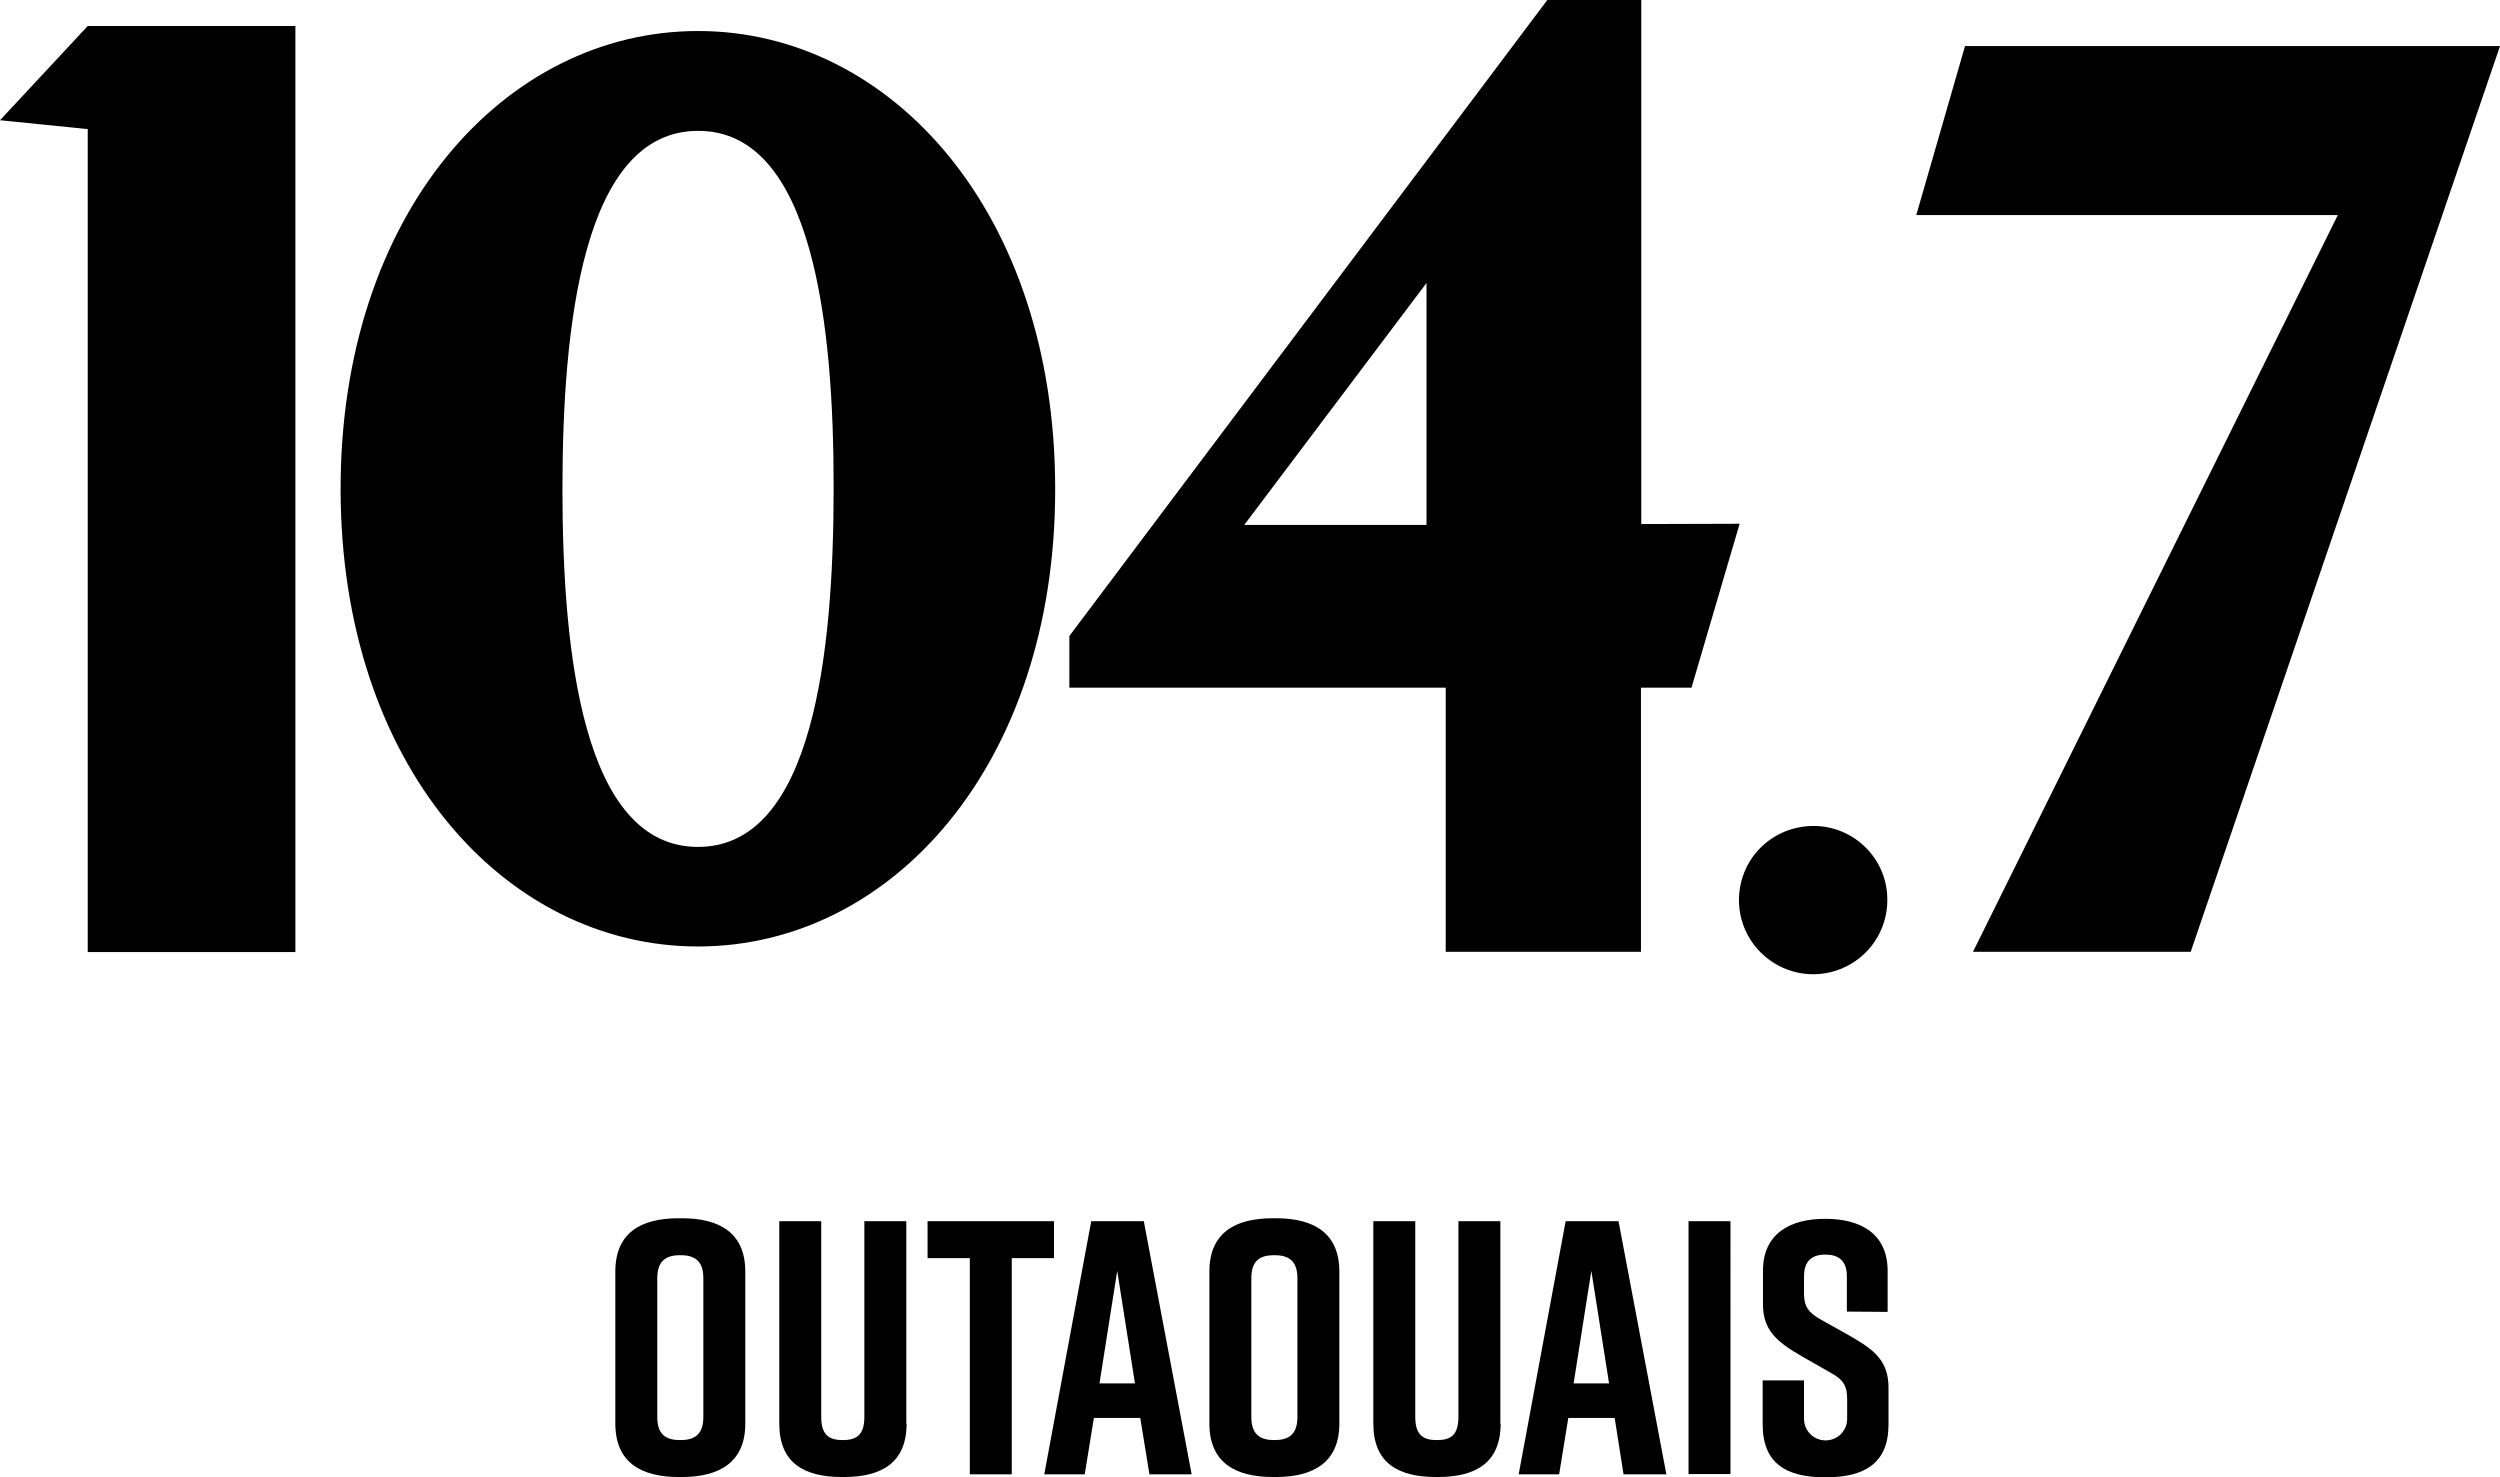 <?xml version="1.0" encoding="utf-8"?>
<!-- Generator: Adobe Illustrator 26.3.1, SVG Export Plug-In . SVG Version: 6.00 Build 0)  -->
<svg version="1.1" id="layer" xmlns="http://www.w3.org/2000/svg" xmlns:xlink="http://www.w3.org/1999/xlink" x="0px" y="0px"
	 viewBox="0 0 846.3 500.1" style="enable-background:new 0 0 846.3 500.1;" xml:space="preserve">
<path d="M236.3,44.3c-39,0-45.9,66-45.9,121.3s6.9,121.1,45.9,121.1s45.9-66.1,45.9-121.2C282.3,110.3,275.3,44.2,236.3,44.3
	L236.3,44.3z M236.3,320.4c-65.5,0-121-61.5-121-154.9s55.5-155,121-155c65.4,0,120.9,61.5,120.9,155
	C357.3,258.9,301.8,320.4,236.3,320.4L236.3,320.4z M29.7,8.8L0,40.7l29.7,3v278.6H100V8.8H29.7z M638.9,304.7
	c0,10.2-6.1,19.3-15.5,23.2c-9.4,3.9-20.2,1.7-27.4-5.5c-7.2-7.2-9.3-18-5.4-27.4c3.9-9.4,13.1-15.4,23.3-15.4
	C627.7,279.6,639,290.8,638.9,304.7 M555.6,177.4V0h-31.8L362,215.3v17.5h127.4v89.4h66.1v-89.4h17.1l16.3-55.5L555.6,177.4
	L555.6,177.4z M482.9,177.7h-61.7l61.7-81.9V177.7L482.9,177.7z M741.6,322.2h-73.7L791.4,72.8H648.7l16.5-57.2h181.1L741.6,322.2z
	 M229.8,412.4h1c13,0,21.5,5.1,21.5,18.1v51.4c0,13-8.6,18.1-21.5,18.1h-1c-13,0-21.5-5.1-21.5-18.1v-51.4
	C208.3,417.4,216.8,412.4,229.8,412.4L229.8,412.4z M230.3,487.5c4.6,0,7.8-1.7,7.8-7.8v-47c0-6.1-3.2-7.8-7.8-7.8
	c-4.6,0-7.8,1.7-7.8,7.8v47C222.5,485.8,225.6,487.5,230.3,487.5L230.3,487.5z M306.9,481.9c0,13.2-8.3,18.1-21.3,18.1h-0.5
	c-13,0-21.3-4.8-21.3-18.1v-68.5H278v66.3c0,6.1,2.7,7.8,7.3,7.8c4.6,0,7.3-1.7,7.3-7.8v-66.3h14.2v68.5H306.9z M356.8,425.9h-14.3
	v73.2h-14.2v-73.2H314v-12.5h42.8V425.9z M386,480h-15.7l-3.1,19.1h-13.7l15.9-85.7h17.8l16.2,85.7h-14.3L386,480z M384.2,468.3
	l-6-38.1l-6,38.1H384.2z M430.9,412.4h1c13,0,21.5,5.1,21.5,18.1v51.4c0,13-8.6,18.1-21.5,18.1h-1c-13,0-21.5-5.1-21.5-18.1v-51.4
	C409.4,417.4,418,412.4,430.9,412.4L430.9,412.4z M431.4,487.5c4.6,0,7.8-1.7,7.8-7.8v-47c0-6.1-3.2-7.8-7.8-7.8
	c-4.7,0-7.8,1.7-7.8,7.8v47C423.6,485.8,426.8,487.5,431.4,487.5L431.4,487.5z M508,481.9c0,13.2-8.3,18.1-21.3,18.1h-0.5
	c-13,0-21.3-4.8-21.3-18.1v-68.5h14.2v66.3c0,6.1,2.7,7.8,7.3,7.8c4.7,0,7.3-1.7,7.3-7.8v-66.3h14.2v68.5H508z M546.6,480h-15.7
	l-3.1,19.1h-13.7l15.9-85.7h17.9l16.2,85.7h-14.5L546.6,480z M544.7,468.3l-6-38.1l-6,38.1H544.7z M571.6,499v-85.6h14.2V499H571.6z
	 M625.2,444v-12c0-5.4-3-7.3-7.3-7.3c-4.3,0-7.2,2-7.2,7.3v5.9c0,4.4,1.5,6.4,5.5,8.7l10,5.6c8.2,4.7,13.1,8.4,13.1,17.6v12.4
	c0,13.2-8.2,17.9-21.2,17.9h-0.2c-13,0-21.2-4.5-21.2-17.9v-14.9h14v13c0,4.1,3.3,7.3,7.3,7.3c4.1,0,7.3-3.3,7.3-7.3v-6.7
	c0-4.4-1.3-6.6-5.6-8.9l-9.8-5.6c-8.3-4.8-13.1-8.7-13.1-17.6v-11.3c0-12.7,9.3-17.6,21-17.6h0.2c11.7,0,21,4.9,21,17.6v13.9
	L625.2,444L625.2,444z"/>
</svg>
